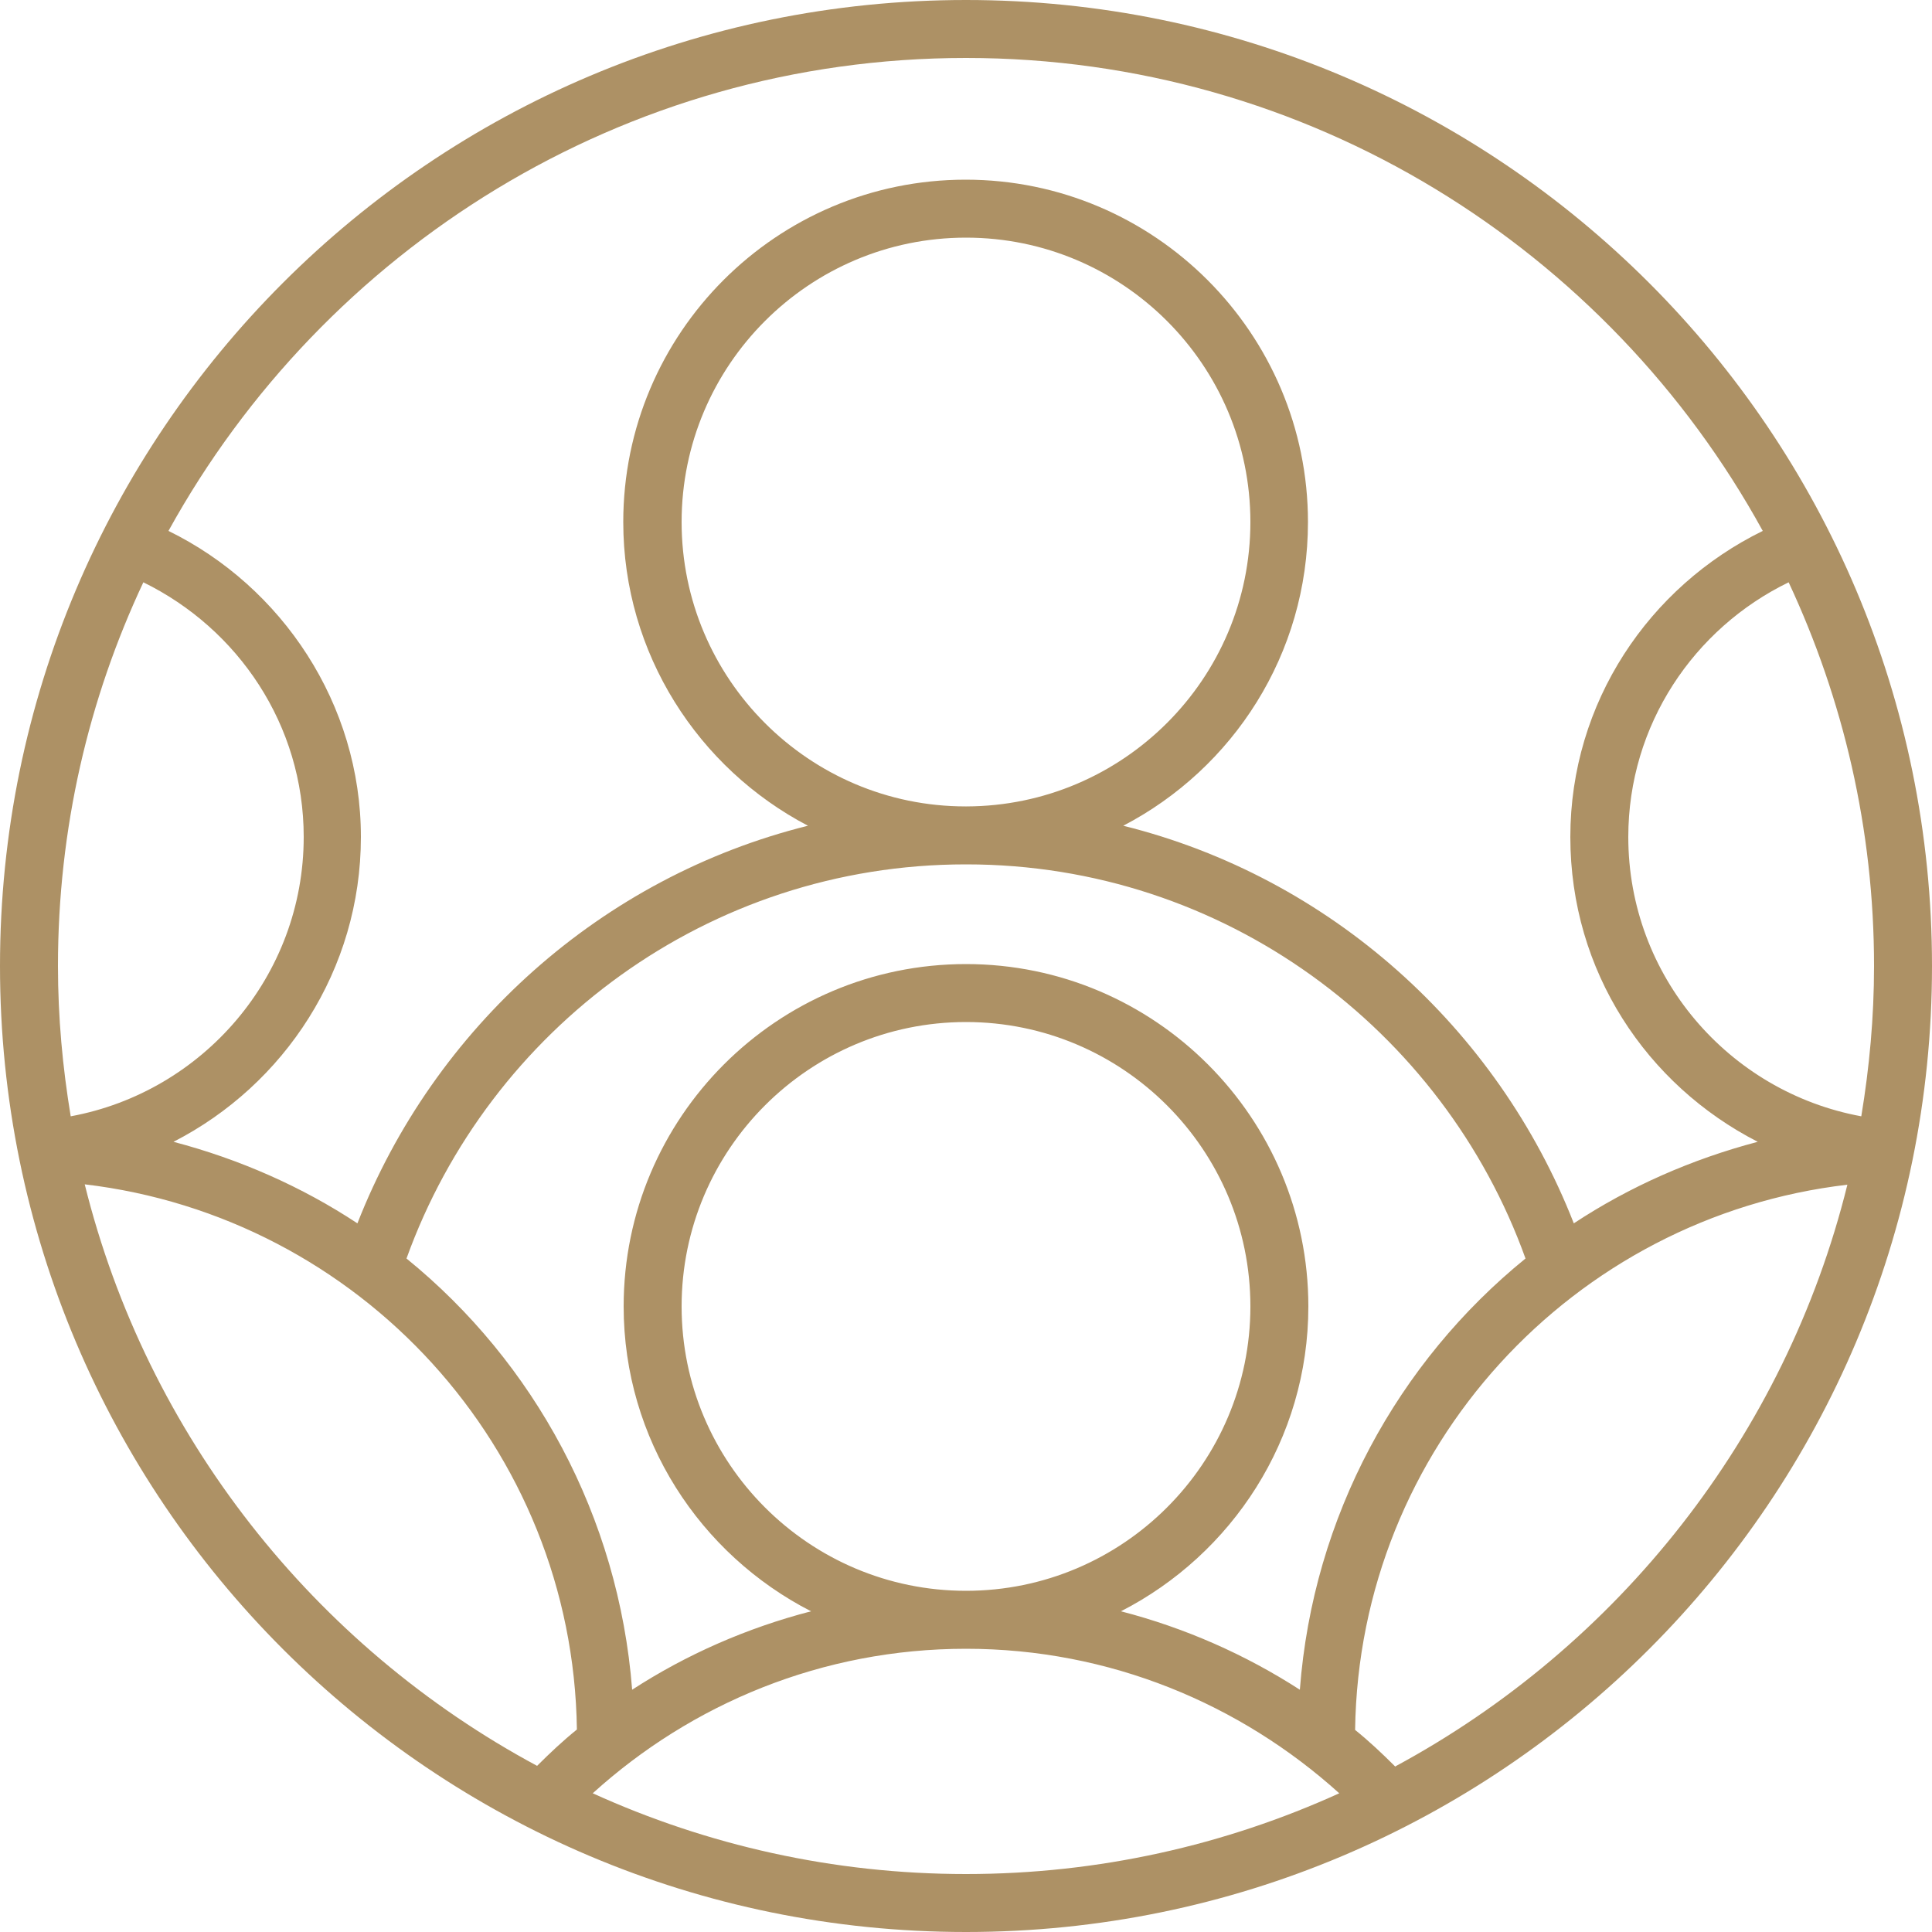 <?xml version="1.0" encoding="utf-8"?>
<svg xmlns="http://www.w3.org/2000/svg" id="Layer_1" width="50" height="50" viewBox="0 0 50 50">
  <defs>
    <style>.cls-1{fill:#ad9165;}</style>
  </defs>
  <path class="cls-1" d="M25,0C11.19,0,0,11.19,0,25s11.19,25,25,25,25-11.19,25-25S38.81,0,25,0ZM48.17,28.89c-3.43-.63-6.03-3.63-6.03-7.23,0-2.9,1.7-5.4,4.15-6.59,1.41,3.02,2.21,6.38,2.21,9.93,0,1.33-.12,2.62-.33,3.89ZM25,1.5c8.88,0,16.62,4.95,20.62,12.24-2.94,1.44-4.98,4.44-4.98,7.92s1.98,6.42,4.85,7.89c-1.71.45-3.32,1.16-4.76,2.11-1.98-5.06-6.31-8.96-11.66-10.29,2.84-1.48,4.78-4.44,4.78-7.86,0-4.88-3.97-8.86-8.86-8.86s-8.86,3.97-8.86,8.86c0,3.41,1.95,6.38,4.78,7.86-5.35,1.33-9.68,5.23-11.66,10.29-1.44-.95-3.05-1.66-4.76-2.11,2.87-1.47,4.85-4.45,4.85-7.89s-2.04-6.48-4.98-7.92C8.38,6.45,16.12,1.5,25,1.5ZM33.86,33.81c0-4.88-3.97-8.86-8.86-8.86s-8.86,3.97-8.86,8.86c0,3.44,1.98,6.42,4.85,7.89-1.66.43-3.23,1.12-4.63,2.03-.35-4.49-2.54-8.48-5.84-11.16,2.14-5.94,7.81-10.2,14.47-10.2,0,0,0,0,.01,0s0,0,.01,0c6.66,0,12.34,4.27,14.47,10.2-3.3,2.68-5.5,6.67-5.84,11.16-1.41-.91-2.97-1.6-4.63-2.03,2.87-1.47,4.85-4.45,4.85-7.89ZM25,41.17c-4.06,0-7.36-3.3-7.36-7.36s3.3-7.36,7.36-7.36,7.36,3.3,7.36,7.36-3.3,7.36-7.36,7.36ZM17.64,13.51c0-4.06,3.3-7.36,7.36-7.36s7.36,3.3,7.36,7.36-3.3,7.35-7.35,7.36c0,0,0,0-.01,0s0,0-.01,0c-4.05,0-7.35-3.3-7.35-7.36ZM3.71,15.07c2.45,1.2,4.15,3.69,4.15,6.59,0,3.6-2.61,6.6-6.03,7.23-.21-1.27-.33-2.56-.33-3.89,0-3.55.79-6.91,2.21-9.93ZM2.19,30.65c7.1.84,12.64,6.81,12.74,14.11-.36.29-.7.61-1.03.94-5.77-3.1-10.1-8.55-11.71-15.06ZM15.34,46.41c2.56-2.32,5.94-3.74,9.66-3.74s7.1,1.43,9.66,3.74c-2.95,1.34-6.22,2.09-9.66,2.09s-6.71-.75-9.66-2.09ZM36.1,45.71c-.33-.33-.67-.65-1.03-.94.1-7.3,5.64-13.28,12.74-14.11-1.61,6.51-5.94,11.95-11.71,15.06Z"/>
</svg>